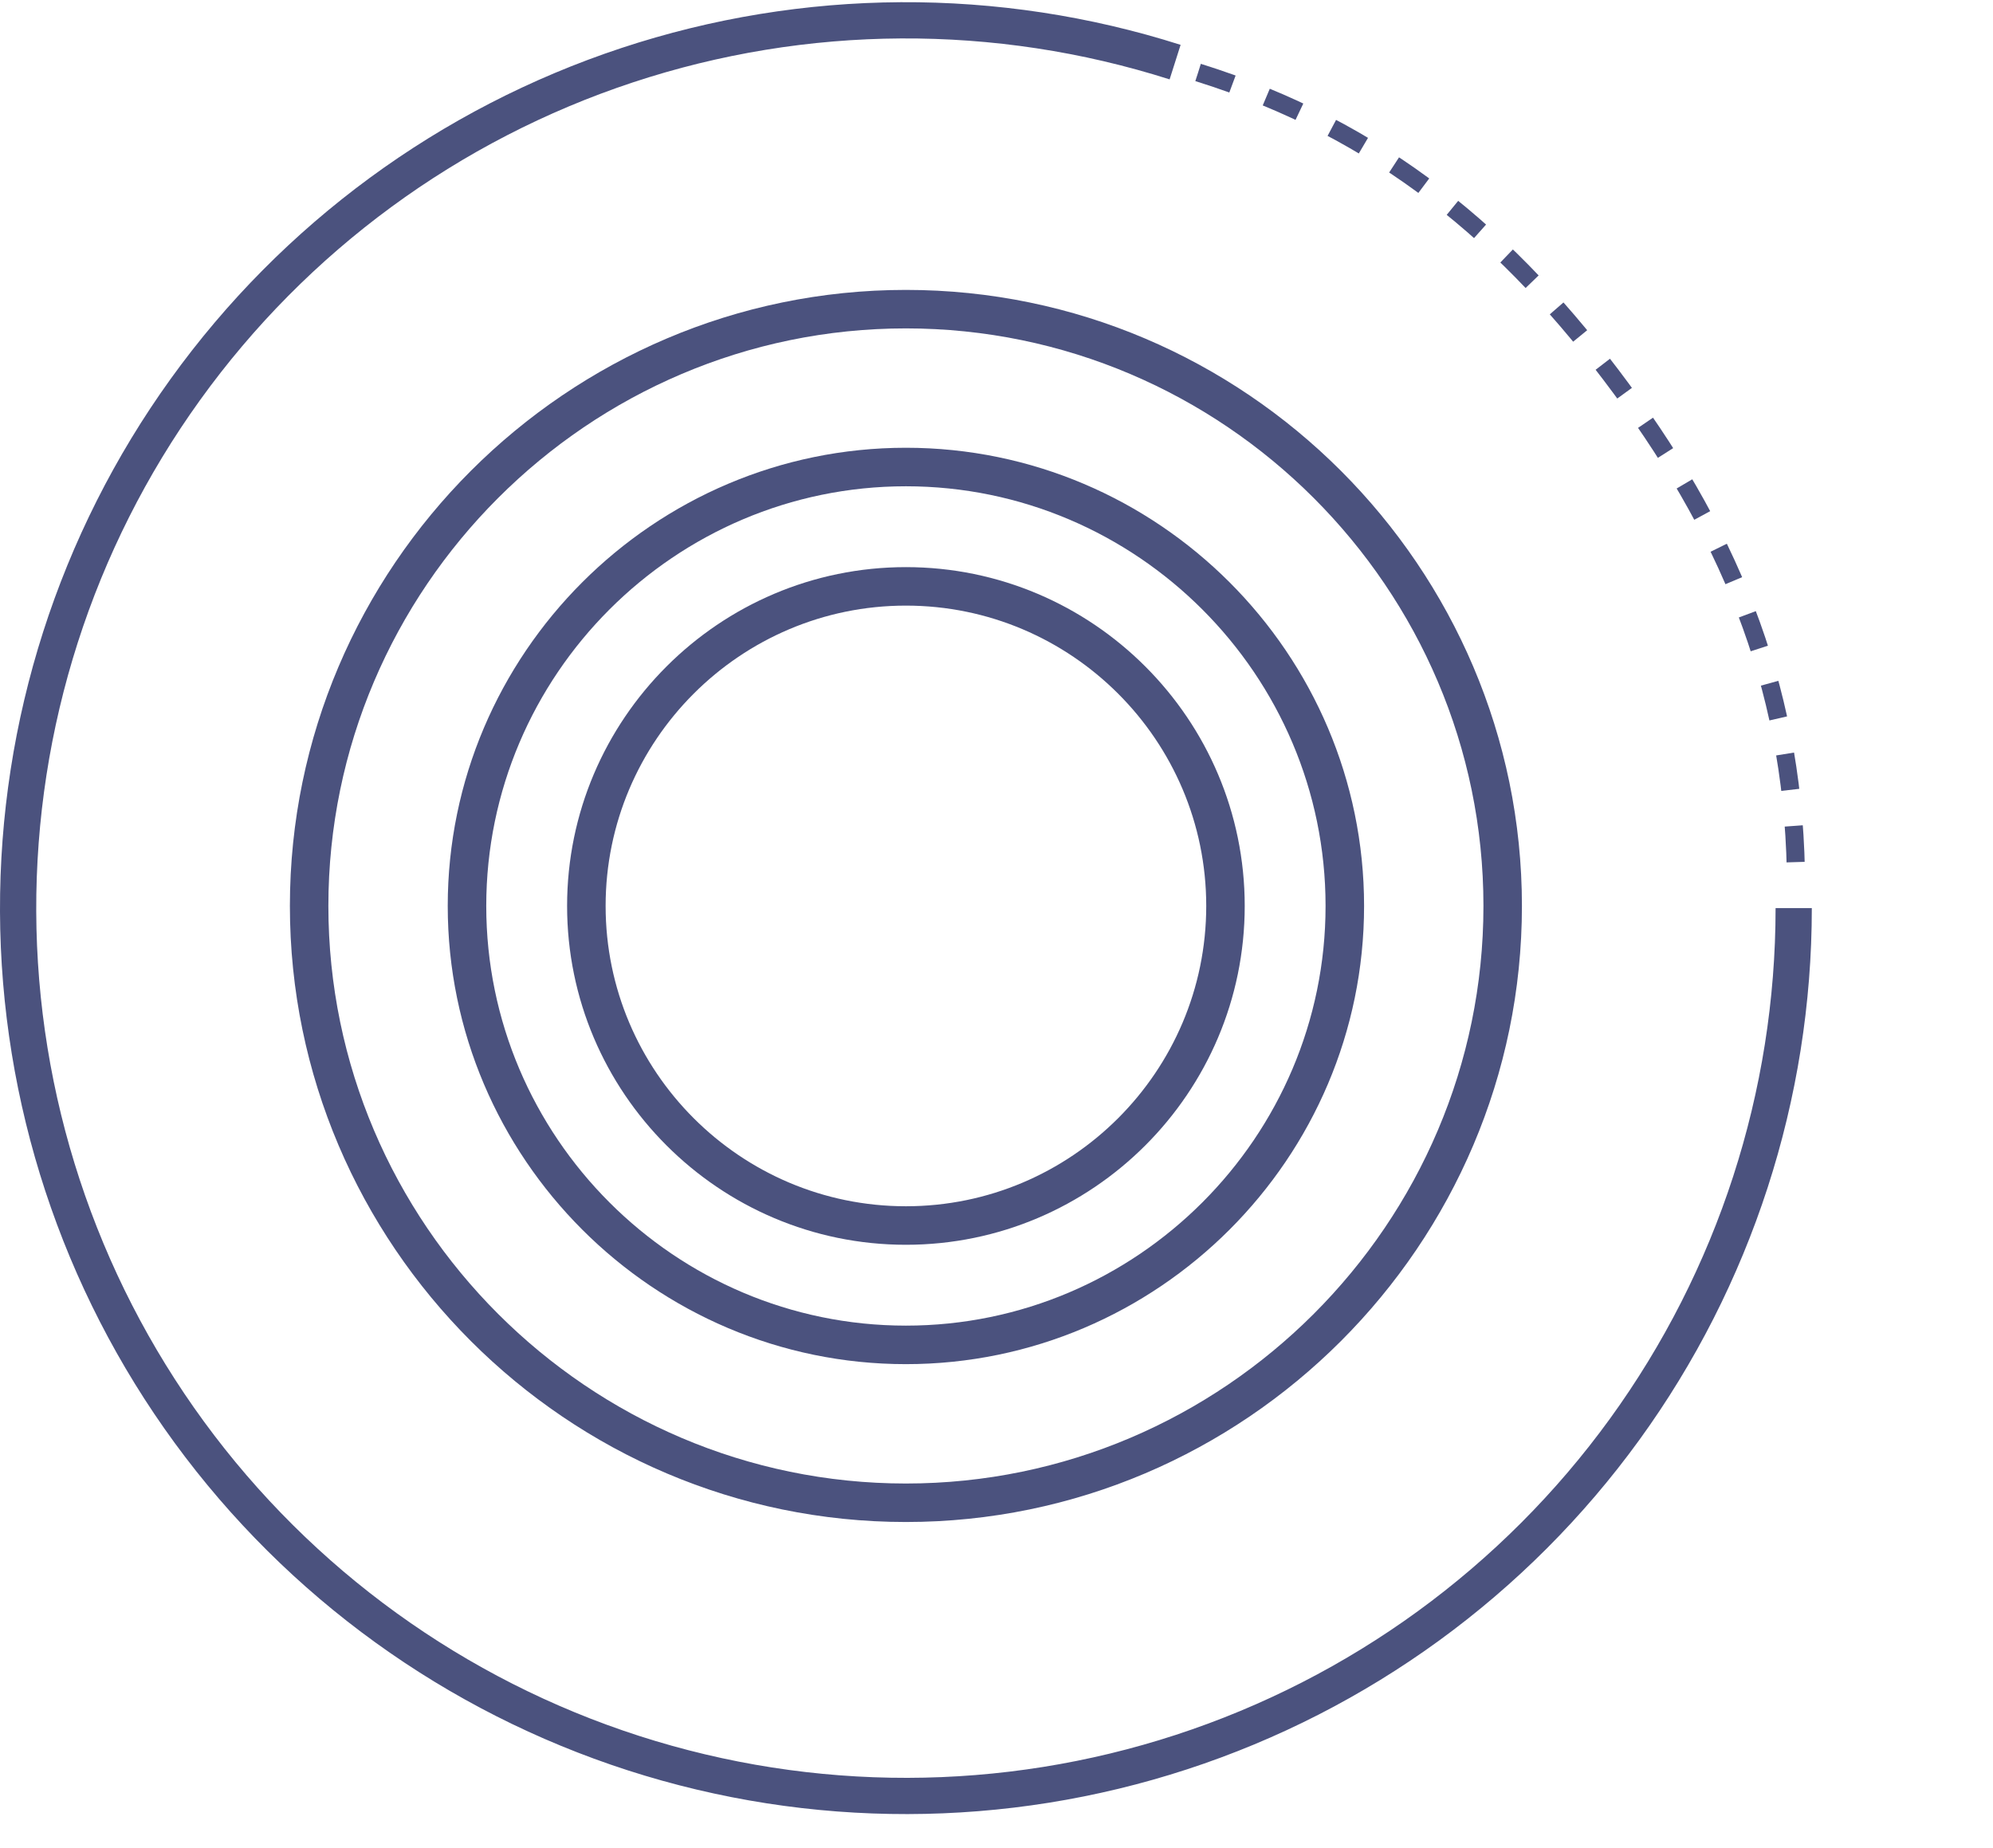 <?xml version="1.0" encoding="UTF-8"?> <svg xmlns="http://www.w3.org/2000/svg" width="55" height="51" viewBox="0 0 55 51" fill="none"> <path d="M49.5 25.06C49.5 30.228 47.866 35.263 44.832 39.446C41.798 43.629 37.519 46.745 32.606 48.349C27.694 49.954 22.4 49.964 17.482 48.378C12.564 46.792 8.273 43.692 5.223 39.521C2.173 35.35 0.52 30.321 0.5 25.153C0.481 19.986 2.095 14.944 5.114 10.75C8.132 6.555 12.399 3.423 17.305 1.8C22.211 0.177 27.505 0.147 32.429 1.714" stroke="#4B527E"></path> <path d="M33.064 2C38.086 3.568 41.634 6.511 44.751 10.738C47.869 14.966 49.566 19.261 49.564 24.5" stroke="#4B527E" stroke-width="0.5" stroke-dasharray="1 1"></path> <path d="M25 42C15.65 42 8 34.35 8 25C8 15.65 15.65 8 25 8C34.35 8 42 15.65 42 25C42 34.35 34.35 42 25 42ZM25 9.062C16.235 9.062 9.062 16.235 9.062 25C9.062 33.766 16.235 40.938 25 40.938C33.766 40.938 40.938 33.766 40.938 25C40.938 16.235 33.766 9.062 25 9.062V9.062Z" fill="#4B527E"></path> <path d="M25 37.644C18.041 37.644 12.356 31.96 12.356 25C12.356 18.041 18.041 12.356 25 12.356C31.959 12.356 37.644 18.041 37.644 25C37.644 31.96 31.959 37.644 25 37.644ZM25 13.419C18.625 13.419 13.419 18.625 13.419 25C13.419 31.375 18.625 36.581 25 36.581C31.375 36.581 36.581 31.375 36.581 25C36.581 18.625 31.375 13.419 25 13.419V13.419Z" fill="#4B527E"></path> <path d="M25 34.35C19.847 34.35 15.65 30.153 15.65 25C15.65 19.847 19.847 15.65 25 15.65C30.153 15.65 34.35 19.847 34.35 25C34.35 30.153 30.153 34.35 25 34.35ZM25 16.712C20.431 16.712 16.713 20.431 16.713 25C16.713 29.569 20.431 33.287 25 33.287C29.569 33.287 33.288 29.568 33.288 25C33.288 20.431 29.569 16.712 25 16.712V16.712Z" fill="#4B527E"></path> </svg> 